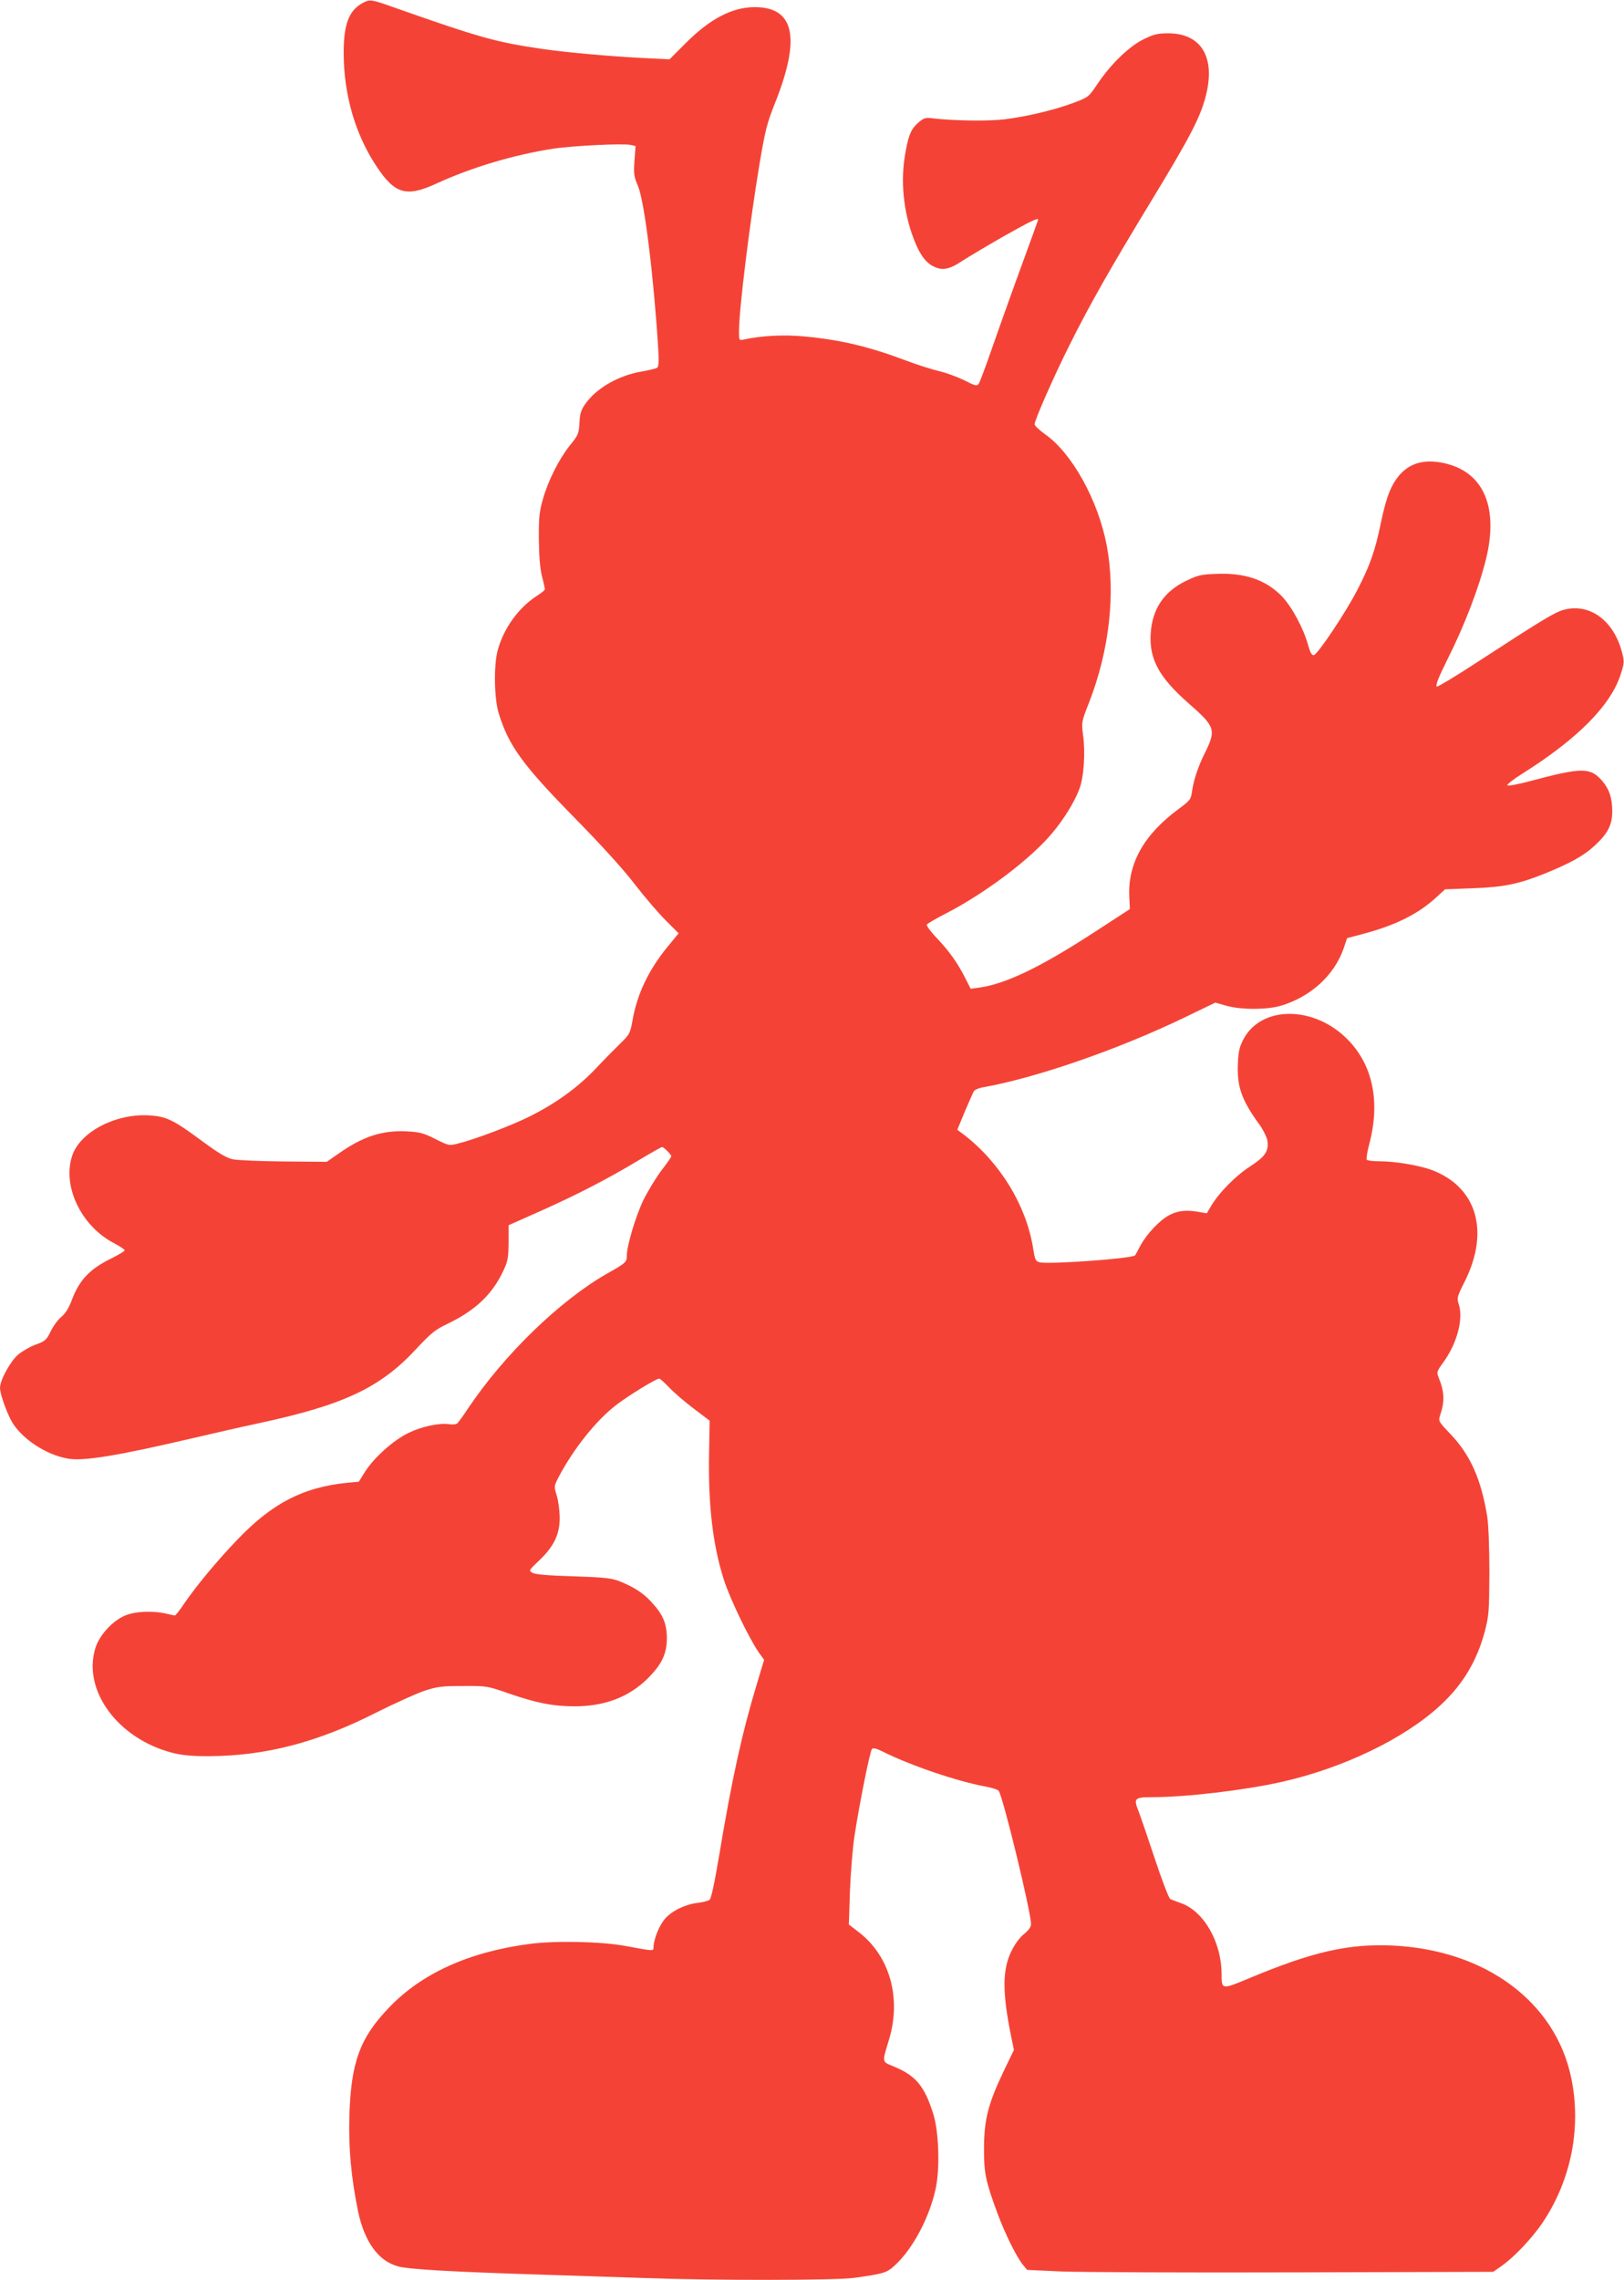 <?xml version="1.0" standalone="no"?>
<!DOCTYPE svg PUBLIC "-//W3C//DTD SVG 20010904//EN"
 "http://www.w3.org/TR/2001/REC-SVG-20010904/DTD/svg10.dtd">
<svg version="1.0" xmlns="http://www.w3.org/2000/svg"
 width="912pt" height="1280pt" viewBox="0 0 912 1280"
 preserveAspectRatio="xMidYMid meet">
<g transform="translate(0,1280) scale(0.1,-0.1)"
fill="#f44336" stroke="none">
<path d="M2038 12784 c-78 -42 -108 -118 -108 -280 0 -235 65 -459 185 -639
103 -155 167 -173 335 -96 197 91 436 162 655 196 113 17 398 31 438 21 l26
-6 -6 -83 c-5 -73 -3 -89 20 -142 36 -86 87 -497 113 -906 5 -80 3 -108 -6
-114 -7 -4 -46 -14 -87 -21 -131 -22 -256 -95 -317 -183 -23 -33 -30 -55 -32
-106 -3 -60 -7 -68 -54 -126 -61 -77 -122 -197 -152 -304 -19 -67 -23 -103
-22 -220 1 -94 6 -162 17 -208 10 -38 17 -72 17 -76 0 -4 -22 -22 -49 -39
-101 -66 -184 -183 -216 -303 -23 -85 -20 -272 6 -355 56 -182 136 -291 429
-589 148 -151 273 -288 335 -370 55 -71 133 -162 173 -202 l73 -73 -65 -79
c-106 -131 -170 -266 -195 -416 -12 -65 -16 -73 -64 -120 -29 -28 -93 -93
-142 -145 -102 -107 -221 -193 -370 -268 -102 -51 -308 -129 -402 -152 -51
-13 -52 -13 -128 25 -65 33 -87 39 -158 43 -139 7 -247 -27 -386 -125 l-66
-46 -240 2 c-131 1 -261 7 -287 12 -36 8 -80 34 -171 101 -166 123 -203 140
-302 146 -187 10 -384 -93 -429 -225 -58 -170 48 -394 231 -491 35 -18 63 -37
63 -42 0 -5 -33 -24 -72 -44 -124 -60 -184 -123 -227 -241 -15 -39 -34 -70
-56 -88 -19 -15 -46 -52 -60 -81 -24 -49 -31 -56 -84 -75 -31 -11 -76 -37 -99
-56 -44 -38 -102 -144 -102 -187 0 -30 30 -119 60 -178 51 -101 196 -199 325
-220 88 -14 281 18 695 115 103 24 272 63 376 85 474 102 679 198 881 416 84
90 108 109 173 140 157 75 252 164 314 294 28 58 31 75 32 163 l0 98 180 80
c208 93 378 181 551 285 68 41 127 74 131 74 10 0 52 -43 52 -52 0 -4 -25 -40
-56 -80 -30 -40 -75 -114 -100 -164 -42 -86 -94 -257 -94 -313 0 -37 -5 -42
-110 -101 -265 -151 -579 -455 -782 -758 -28 -43 -56 -81 -62 -85 -6 -4 -26
-6 -44 -3 -56 8 -154 -13 -228 -49 -85 -41 -194 -139 -244 -218 l-35 -56 -65
-6 c-248 -25 -420 -114 -616 -318 -116 -121 -233 -262 -303 -365 -23 -34 -45
-62 -49 -62 -4 0 -25 5 -47 10 -75 18 -178 14 -234 -11 -72 -31 -146 -113
-167 -187 -69 -237 131 -505 434 -583 55 -14 109 -19 201 -19 320 1 614 77
946 246 100 50 219 104 265 120 76 25 100 28 220 28 133 1 137 0 255 -41 155
-54 251 -73 371 -73 169 0 304 51 410 155 81 81 109 139 109 230 -1 81 -22
131 -88 202 -45 49 -99 84 -180 116 -44 17 -83 21 -257 27 -136 4 -213 10
-228 19 -24 13 -24 13 37 71 83 79 116 149 114 245 -1 39 -8 92 -17 120 -15
49 -15 51 10 100 84 160 211 320 326 408 69 53 223 147 240 147 5 0 30 -23 56
-50 26 -28 88 -81 137 -118 l90 -68 -3 -180 c-6 -291 21 -522 84 -716 35 -108
138 -321 194 -404 l31 -43 -40 -133 c-84 -277 -141 -537 -212 -963 -27 -160
-45 -244 -54 -251 -8 -6 -37 -14 -64 -17 -71 -8 -146 -44 -185 -88 -33 -36
-66 -118 -66 -162 0 -22 2 -22 -160 8 -136 25 -393 30 -536 11 -341 -45 -606
-165 -790 -358 -164 -171 -213 -308 -222 -608 -5 -185 10 -343 48 -532 36
-173 114 -282 224 -312 59 -17 310 -31 781 -46 182 -6 458 -15 615 -20 384
-14 1064 -13 1165 1 167 23 185 28 232 72 101 93 196 274 229 436 23 117 16
317 -16 416 -48 151 -96 210 -214 260 -77 33 -74 18 -32 159 68 231 2 464
-170 597 l-57 44 6 185 c4 102 15 244 26 315 30 193 87 475 98 486 7 7 27 2
62 -16 152 -76 412 -165 573 -195 37 -7 71 -17 76 -24 24 -30 182 -680 182
-749 0 -16 -13 -34 -39 -55 -24 -19 -52 -57 -71 -96 -51 -104 -52 -229 -3
-473 l17 -82 -57 -118 c-87 -183 -110 -271 -111 -428 -1 -145 8 -188 75 -370
45 -121 106 -243 143 -290 l24 -29 193 -9 c107 -4 696 -7 1309 -5 l1115 3 45
31 c72 50 177 161 236 250 158 238 215 530 158 806 -88 429 -483 721 -1005
745 -247 11 -449 -35 -807 -185 -151 -63 -152 -63 -152 25 0 180 -100 353
-228 398 -26 9 -53 20 -60 23 -8 4 -47 106 -87 227 -40 121 -82 243 -93 271
-27 67 -19 74 78 74 192 0 512 38 725 85 348 78 691 243 893 430 127 117 205
248 250 414 23 90 25 111 26 331 0 144 -5 266 -12 315 -34 209 -94 345 -206
463 -68 71 -69 74 -59 105 27 79 25 132 -8 213 -12 30 -10 35 24 82 80 109
117 249 88 333 -10 30 -8 40 34 123 142 283 69 531 -184 627 -70 26 -205 49
-293 49 -37 0 -69 4 -73 9 -3 6 3 44 14 86 64 241 20 448 -124 592 -186 186
-476 188 -579 4 -24 -45 -31 -69 -34 -135 -7 -134 19 -210 118 -346 22 -30 43
-72 47 -92 9 -61 -10 -90 -97 -147 -82 -53 -174 -147 -217 -219 l-26 -44 -46
8 c-68 12 -116 7 -162 -17 -54 -27 -128 -105 -164 -171 -15 -29 -29 -55 -31
-56 -14 -18 -484 -52 -536 -39 -23 6 -26 14 -37 83 -39 237 -184 475 -385 631
l-40 30 43 104 c24 57 47 109 52 115 6 7 26 15 47 19 300 53 759 212 1131 391
l176 85 60 -17 c81 -24 231 -24 310 0 166 50 298 171 350 320 l20 59 87 23
c186 49 315 114 416 208 l47 43 155 6 c174 6 260 24 404 82 145 59 219 100
280 156 75 69 100 117 100 194 0 77 -18 128 -61 176 -64 71 -114 70 -395 -5
-70 -19 -130 -30 -133 -25 -3 5 35 35 85 66 311 196 497 384 552 559 19 59 20
70 8 117 -45 181 -181 282 -326 244 -52 -14 -114 -51 -495 -299 -116 -76 -215
-135 -220 -133 -9 6 8 49 61 156 93 184 177 403 216 564 68 282 -11 475 -217
530 -116 31 -205 11 -268 -60 -49 -56 -76 -125 -106 -269 -32 -156 -61 -240
-132 -377 -65 -127 -223 -363 -245 -367 -11 -2 -20 13 -32 57 -27 96 -92 216
-149 275 -91 92 -208 131 -369 124 -86 -3 -103 -8 -171 -41 -122 -60 -186
-157 -195 -293 -9 -144 46 -246 212 -392 152 -133 157 -149 91 -282 -38 -77
-61 -147 -71 -213 -6 -45 -10 -51 -78 -101 -194 -144 -284 -306 -274 -494 l3
-66 -203 -132 c-302 -196 -494 -288 -644 -309 l-47 -6 -27 53 c-45 90 -90 153
-159 227 -37 38 -64 75 -60 80 3 6 52 34 108 63 220 113 478 308 597 452 68
82 123 172 151 245 26 67 35 205 21 306 -9 69 -9 72 34 181 114 293 150 613
99 882 -48 253 -195 518 -345 623 -33 24 -60 49 -60 57 0 23 109 271 195 442
115 231 230 433 464 818 215 354 271 462 302 581 57 220 -25 355 -213 354 -56
0 -80 -6 -135 -33 -82 -40 -185 -140 -259 -250 -50 -74 -50 -75 -134 -107
-106 -40 -266 -78 -390 -93 -90 -11 -283 -8 -396 5 -45 6 -54 4 -83 -20 -43
-37 -57 -67 -75 -164 -31 -161 -14 -338 46 -494 32 -84 65 -130 109 -152 50
-26 89 -19 164 31 39 25 145 88 236 140 148 83 189 103 189 90 0 -2 -47 -131
-104 -287 -57 -156 -129 -359 -161 -451 -32 -92 -63 -175 -69 -183 -10 -14
-20 -11 -81 20 -39 19 -101 42 -140 51 -38 9 -122 35 -185 59 -212 80 -370
117 -572 136 -112 11 -238 5 -340 -17 -28 -6 -28 -6 -28 45 0 121 59 603 116
945 31 182 41 224 85 334 148 370 111 543 -115 542 -125 -1 -250 -66 -387
-204 l-89 -89 -143 7 c-184 9 -444 32 -577 52 -257 38 -346 63 -815 228 -140
50 -147 51 -187 30z"/>
</g>
</svg>
